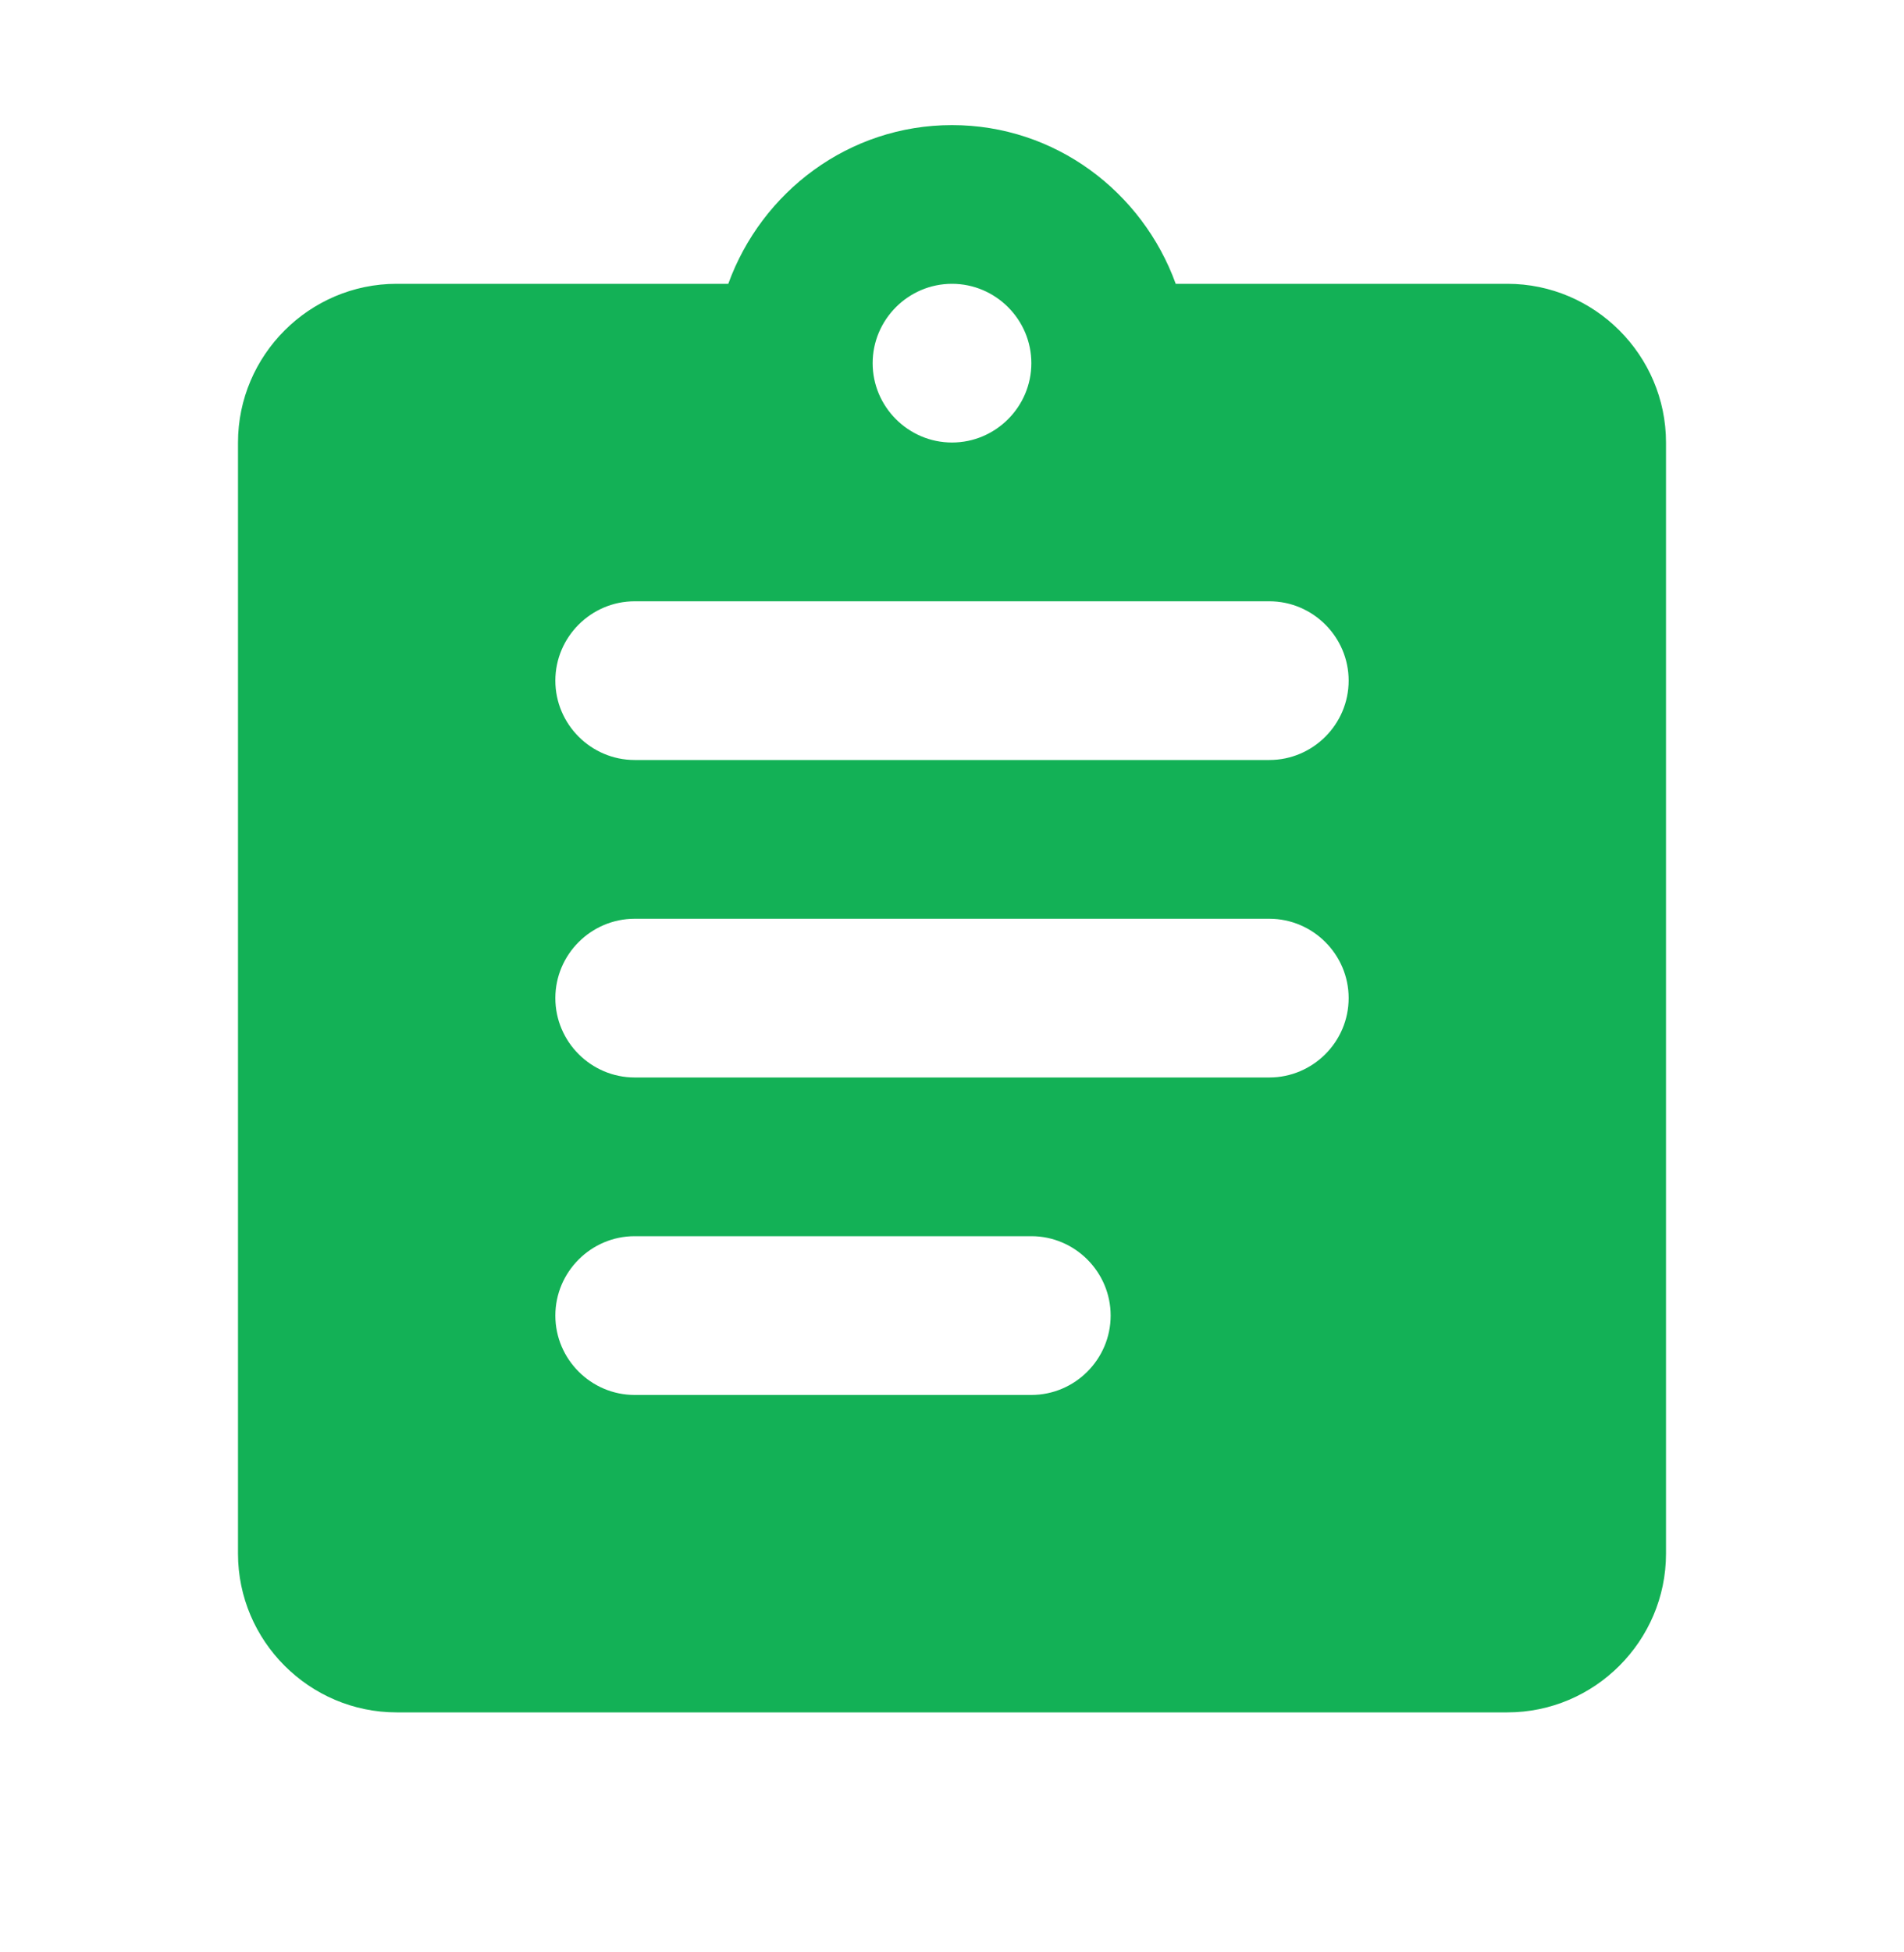 <svg width="40" height="41" viewBox="0 0 40 41" fill="none" xmlns="http://www.w3.org/2000/svg">
<g clip-path="url(#clip0_4391_10931)">
<path d="M31.667 5.96H24.7C24 4.027 22.167 2.627 20 2.627C17.833 2.627 16 4.027 15.3 5.96H8.333C6.5 5.96 5 7.46 5 9.293V32.627C5 34.46 6.5 35.96 8.333 35.96H31.667C33.5 35.96 35 34.46 35 32.627V9.293C35 7.46 33.5 5.96 31.667 5.96ZM20 5.96C20.917 5.96 21.667 6.71 21.667 7.627C21.667 8.543 20.917 9.293 20 9.293C19.083 9.293 18.333 8.543 18.333 7.627C18.333 6.71 19.083 5.96 20 5.96ZM21.667 29.294H13.333C12.417 29.294 11.667 28.544 11.667 27.627C11.667 26.71 12.417 25.96 13.333 25.96H21.667C22.583 25.96 23.333 26.71 23.333 27.627C23.333 28.544 22.583 29.294 21.667 29.294ZM26.667 22.627H13.333C12.417 22.627 11.667 21.877 11.667 20.96C11.667 20.044 12.417 19.294 13.333 19.294H26.667C27.583 19.294 28.333 20.044 28.333 20.96C28.333 21.877 27.583 22.627 26.667 22.627ZM26.667 15.96H13.333C12.417 15.96 11.667 15.21 11.667 14.293C11.667 13.377 12.417 12.627 13.333 12.627H26.667C27.583 12.627 28.333 13.377 28.333 14.293C28.333 15.21 27.583 15.96 26.667 15.96Z" fill="#13B156"/>
</g>
<defs>
<clipPath id="clip0_4391_10931">
<rect width="40" height="40" fill="white" transform="translate(0 0.96)"/>
</clipPath>
</defs>
</svg>
